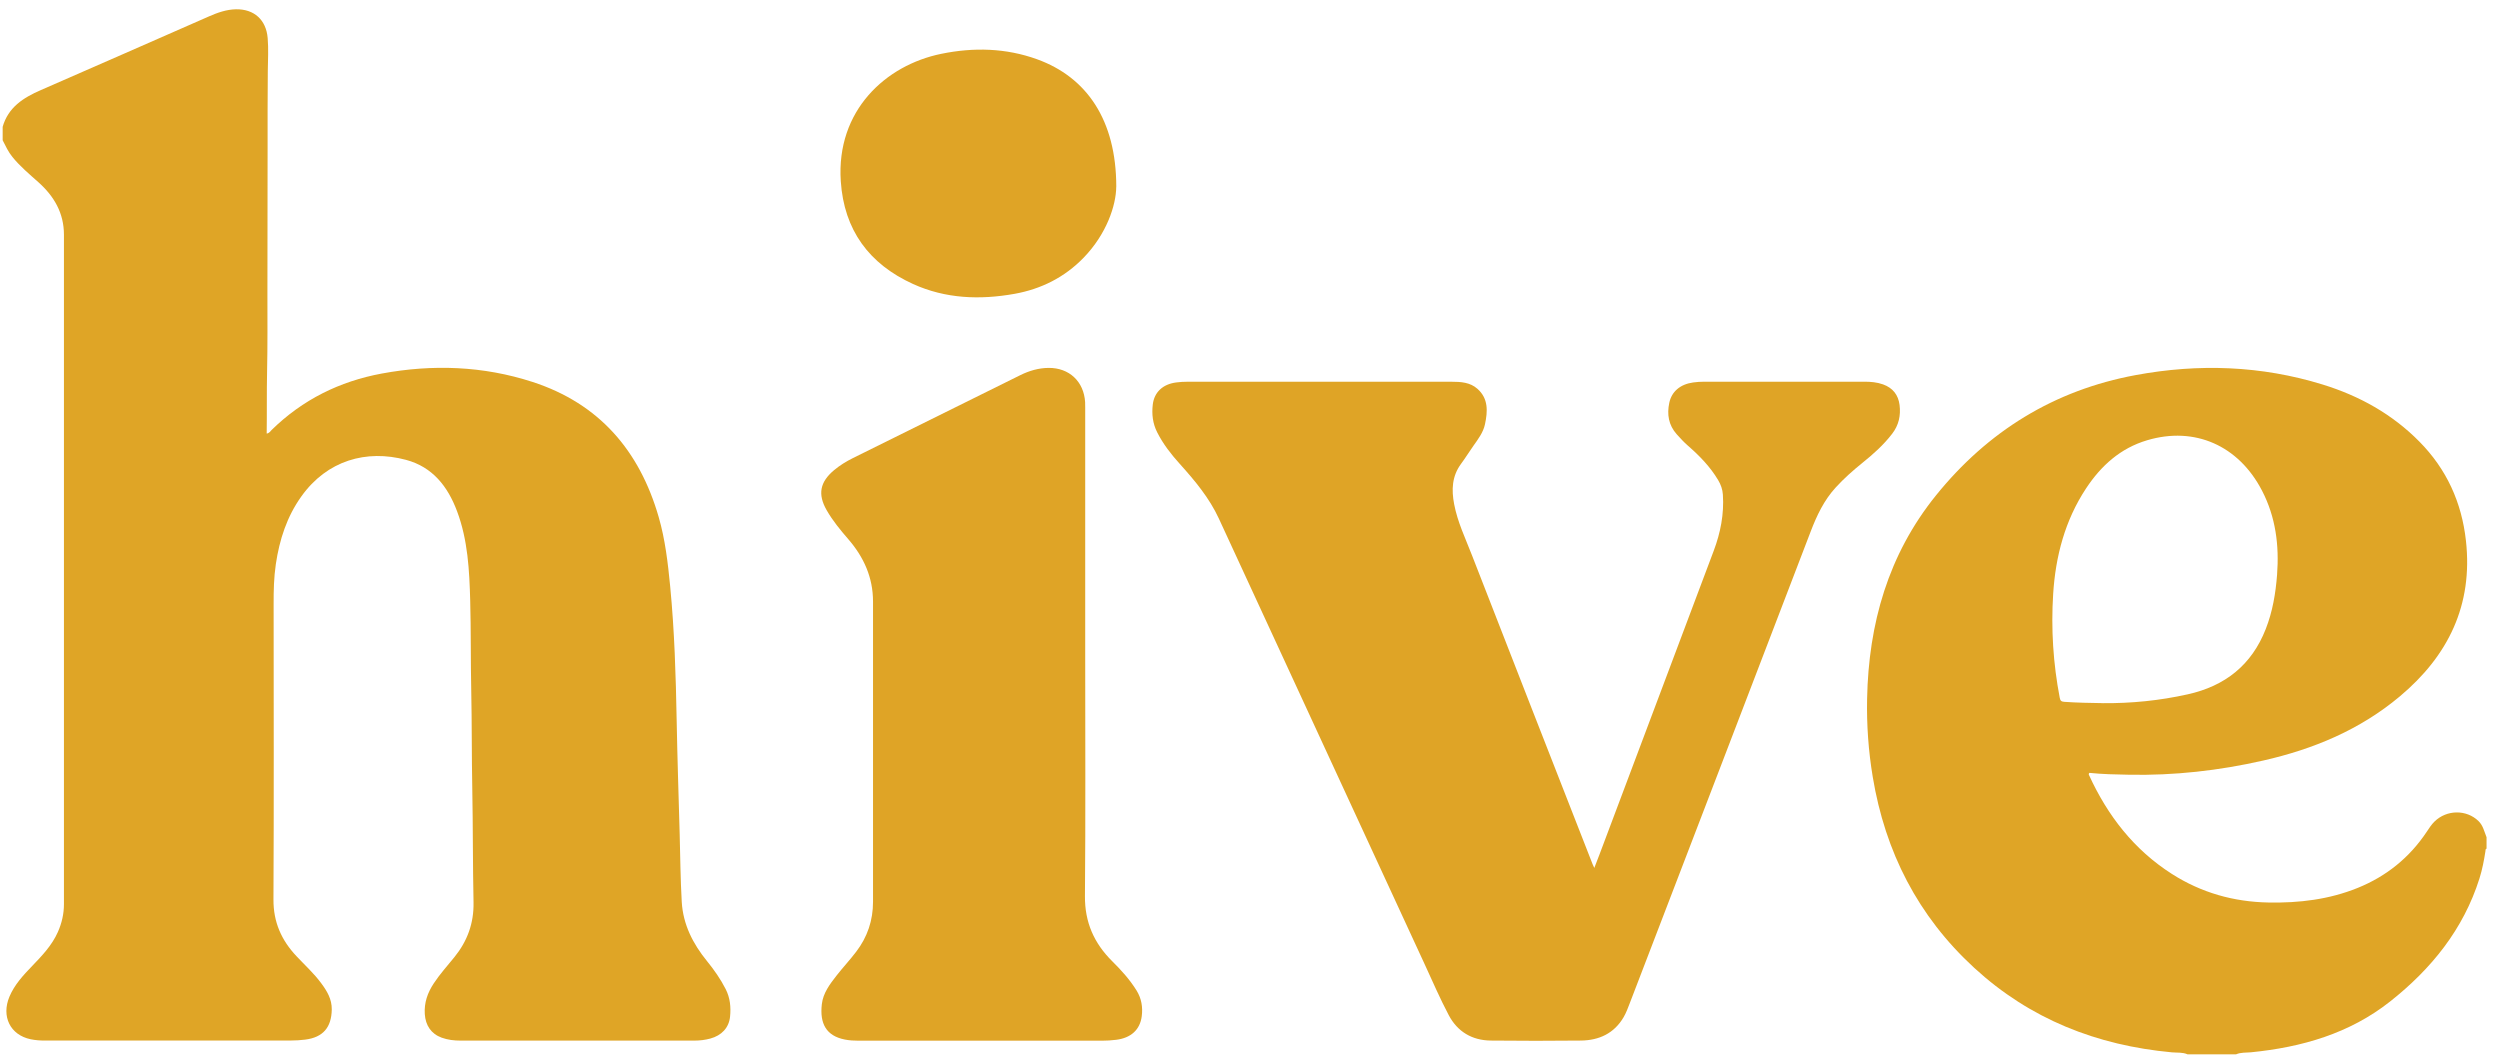 <svg xmlns="http://www.w3.org/2000/svg" fill="none" viewBox="0 0 182 77" height="77" width="182">
<g id="Group 2861">
<path fill="#DFA526" d="M0.19 9.245C0.595 7.813 1.694 7.116 2.963 6.563C7.054 4.783 11.135 2.981 15.22 1.191C15.842 0.918 16.482 0.692 17.17 0.676C18.507 0.651 19.377 1.449 19.487 2.774C19.553 3.574 19.506 4.375 19.496 5.176C19.474 7.044 19.484 8.912 19.481 10.78C19.478 14.303 19.474 17.828 19.468 21.351C19.468 23.257 19.484 25.163 19.443 27.069C19.412 28.56 19.437 30.048 19.415 31.565C19.606 31.537 19.685 31.392 19.779 31.298C22.024 29.097 24.724 27.762 27.795 27.194C31.493 26.51 35.173 26.639 38.762 27.803C43.622 29.38 46.557 32.808 47.952 37.637C48.426 39.279 48.623 40.974 48.787 42.67C49.101 45.916 49.201 49.169 49.261 52.428C49.311 55.197 49.405 57.963 49.481 60.733C49.525 62.375 49.537 64.017 49.631 65.656C49.725 67.301 50.444 68.71 51.474 69.973C51.989 70.607 52.454 71.272 52.828 72.004C53.154 72.644 53.22 73.323 53.148 74.017C53.066 74.814 52.539 75.385 51.707 75.608C51.33 75.709 50.944 75.756 50.551 75.756C44.875 75.756 39.201 75.756 33.525 75.756C33.057 75.756 32.598 75.703 32.156 75.543C31.383 75.263 30.978 74.644 30.925 73.825C30.872 72.993 31.126 72.277 31.572 71.599C32.021 70.915 32.57 70.312 33.082 69.677C34.024 68.516 34.504 67.207 34.473 65.69C34.416 62.933 34.435 60.174 34.382 57.417C34.335 55.021 34.357 52.629 34.306 50.233C34.259 48.064 34.291 45.894 34.231 43.728C34.171 41.524 34.062 39.317 33.273 37.216C32.598 35.414 31.493 33.995 29.556 33.477C26.668 32.704 23.814 33.518 21.945 36.13C20.884 37.612 20.344 39.288 20.08 41.072C19.939 42.029 19.917 42.993 19.92 43.96C19.923 51.135 19.945 58.309 19.908 65.483C19.898 67.128 20.492 68.453 21.581 69.608C22.19 70.258 22.853 70.858 23.383 71.577C23.804 72.145 24.162 72.732 24.153 73.489C24.131 74.798 23.518 75.52 22.219 75.684C21.87 75.728 21.518 75.75 21.167 75.75C15.201 75.753 9.239 75.75 3.274 75.753C2.919 75.753 2.567 75.728 2.225 75.656C0.746 75.345 0.081 73.998 0.69 72.55C1.057 71.681 1.694 70.996 2.338 70.327C3.06 69.577 3.779 68.827 4.212 67.853C4.501 67.2 4.655 66.528 4.655 65.816C4.655 49.574 4.655 33.332 4.655 17.091C4.655 15.505 3.936 14.284 2.793 13.263C2.137 12.679 1.465 12.117 0.906 11.43C0.605 11.059 0.407 10.632 0.194 10.212V9.232L0.19 9.245Z" id="Vector"></path>
<path fill="#DFA526" d="M159.247 76.752C158.886 76.595 158.493 76.645 158.116 76.611C152.653 76.105 147.793 74.199 143.724 70.46C139.627 66.695 137.241 62.02 136.336 56.56C136.022 54.677 135.887 52.777 135.925 50.871C136.032 45.408 137.46 40.375 140.939 36.065C144.71 31.393 149.542 28.407 155.47 27.308C160.054 26.457 164.609 26.614 169.083 27.992C171.758 28.815 174.157 30.146 176.138 32.156C178.113 34.159 179.212 36.573 179.52 39.361C180.041 44.049 178.233 47.744 174.697 50.705C171.796 53.135 168.408 54.542 164.751 55.37C161.532 56.102 158.273 56.466 154.974 56.4C154.01 56.382 153.046 56.363 152.11 56.265C152.038 56.341 152.063 56.388 152.082 56.429C153.432 59.377 155.347 61.854 158.107 63.618C160.251 64.99 162.609 65.656 165.153 65.703C167.382 65.744 169.558 65.483 171.636 64.642C173.73 63.794 175.413 62.435 176.666 60.554C176.839 60.294 177.005 60.03 177.234 59.807C178.123 58.937 179.557 58.925 180.43 59.769C180.773 60.099 180.854 60.542 181.021 60.95V61.779C180.93 61.813 180.948 61.898 180.939 61.97C180.835 62.639 180.71 63.301 180.506 63.948C179.338 67.656 176.999 70.538 174.003 72.906C171.049 75.242 167.567 76.24 163.872 76.607C163.507 76.642 163.134 76.604 162.785 76.755H159.244L159.247 76.752ZM153.068 51.191C155.159 51.21 157.222 51.003 159.262 50.548C161.985 49.945 163.919 48.416 164.945 45.797C165.445 44.526 165.667 43.198 165.771 41.842C165.931 39.703 165.674 37.644 164.672 35.713C162.97 32.432 159.774 31.022 156.317 32.049C154.368 32.627 152.961 33.898 151.865 35.556C150.327 37.889 149.642 40.498 149.47 43.248C149.31 45.782 149.47 48.306 149.95 50.805C149.991 51.025 150.073 51.078 150.286 51.094C151.212 51.16 152.142 51.173 153.068 51.188V51.191Z" id="Vector_2"></path>
<path fill="#DFA426" d="M116.063 63.191C116.211 62.808 116.33 62.506 116.443 62.205C119.215 54.836 121.994 47.467 124.76 40.095C125.253 38.783 125.52 37.423 125.426 36.01C125.401 35.627 125.278 35.279 125.08 34.949C124.503 33.979 123.724 33.181 122.879 32.444C122.584 32.186 122.324 31.904 122.063 31.612C121.47 30.943 121.347 30.167 121.523 29.329C121.693 28.506 122.324 27.973 123.256 27.844C123.529 27.806 123.806 27.788 124.082 27.788C127.963 27.784 131.84 27.784 135.721 27.788C136.185 27.788 136.647 27.825 137.09 27.985C137.796 28.24 138.195 28.745 138.289 29.483C138.383 30.246 138.233 30.949 137.752 31.574C137.13 32.387 136.374 33.062 135.579 33.7C134.895 34.252 134.239 34.833 133.645 35.483C132.788 36.415 132.267 37.521 131.818 38.692C127.438 50.139 123.043 61.577 118.653 73.018C118.518 73.37 118.39 73.721 118.201 74.048C117.504 75.238 116.412 75.737 115.087 75.753C112.901 75.778 110.716 75.775 108.534 75.753C107.165 75.74 106.104 75.106 105.47 73.906C104.832 72.701 104.292 71.445 103.721 70.208C98.722 59.385 93.727 48.563 88.729 37.743C88.035 36.246 86.99 34.996 85.897 33.781C85.256 33.072 84.672 32.324 84.239 31.464C83.916 30.824 83.84 30.145 83.922 29.452C84.029 28.544 84.66 27.963 85.639 27.841C85.9 27.806 86.164 27.791 86.427 27.791C92.845 27.791 99.259 27.788 105.677 27.791C106.346 27.791 107.024 27.831 107.558 28.306C108.365 29.021 108.305 29.954 108.107 30.883C107.982 31.48 107.608 31.97 107.259 32.462C106.955 32.893 106.679 33.342 106.365 33.766C105.702 34.663 105.661 35.653 105.862 36.704C106.11 38.01 106.685 39.197 107.159 40.422C110.076 47.922 113.011 55.42 115.941 62.914C115.969 62.983 116.003 63.05 116.069 63.194L116.063 63.191Z" id="Vector_3"></path>
<path fill="#DFA426" d="M79.003 47.744C79.003 53.574 79.034 59.408 78.984 65.238C78.968 67.144 79.65 68.667 80.965 69.973C81.625 70.626 82.249 71.314 82.742 72.108C83.103 72.692 83.204 73.323 83.119 73.986C82.993 74.962 82.337 75.562 81.263 75.697C80.915 75.741 80.563 75.763 80.212 75.763C74.312 75.766 68.41 75.766 62.51 75.763C62.174 75.763 61.829 75.744 61.499 75.678C60.143 75.408 59.669 74.516 59.829 73.106C59.923 72.287 60.413 71.65 60.896 71.028C61.358 70.435 61.876 69.885 62.331 69.285C63.148 68.218 63.556 67.003 63.556 65.653C63.553 58.365 63.549 51.081 63.556 43.794C63.556 42.036 62.884 40.557 61.757 39.254C61.182 38.589 60.623 37.914 60.184 37.148C59.515 35.986 59.688 35.091 60.721 34.227C61.138 33.879 61.596 33.596 62.08 33.355C66.143 31.336 70.209 29.323 74.278 27.311C74.924 26.991 75.609 26.79 76.337 26.783C77.838 26.771 78.903 27.769 78.997 29.273C79.006 29.411 79.003 29.549 79.003 29.688C79.003 35.706 79.003 41.725 79.003 47.747V47.744Z" id="Vector_4"></path>
<path fill="#DFA426" d="M81.262 13.596C81.253 14.95 80.556 17.044 78.882 18.767C77.498 20.19 75.809 21.037 73.871 21.389C71.338 21.844 68.832 21.75 66.465 20.673C63.272 19.22 61.444 16.752 61.209 13.191C60.867 8.042 64.481 4.742 68.531 3.917C70.882 3.436 73.225 3.493 75.501 4.315C79.112 5.621 81.265 8.739 81.265 13.599L81.262 13.596Z" id="Vector_5"></path>
</g>
</svg>
